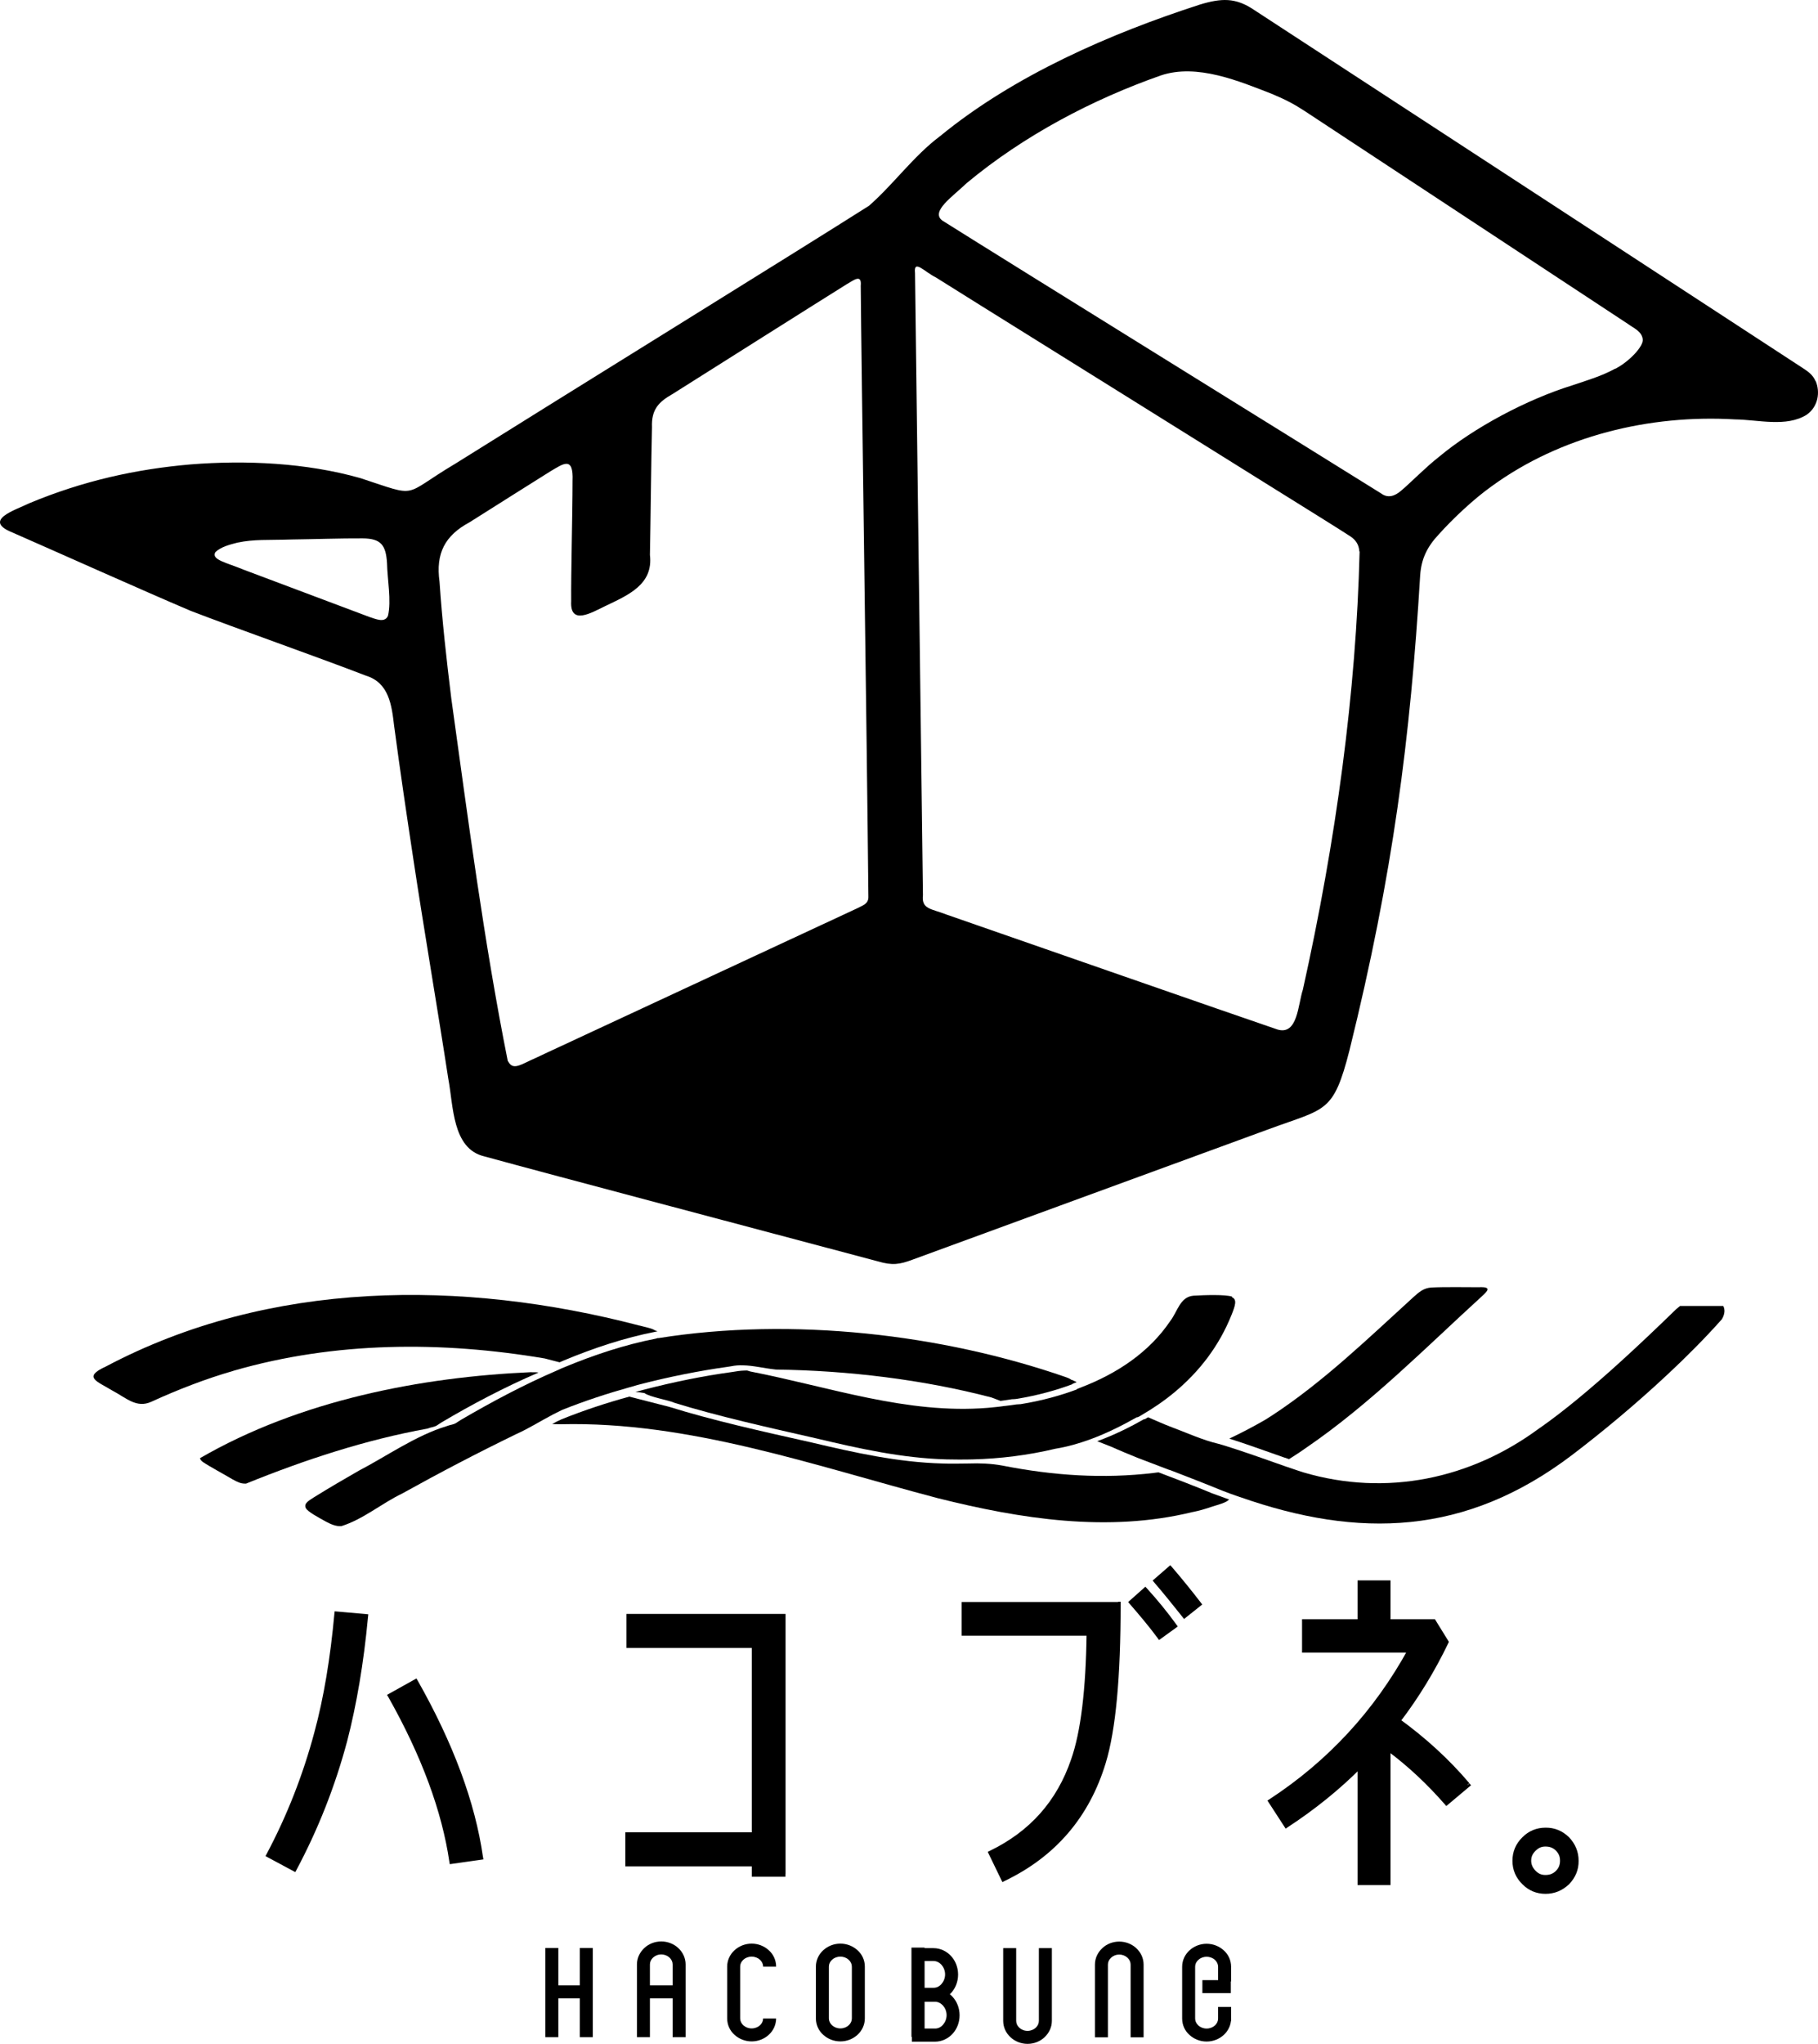 <?xml version="1.0" encoding="UTF-8"?>
<svg id="_レイヤー_2" data-name="レイヤー 2" xmlns="http://www.w3.org/2000/svg" viewBox="0 0 132.98 149.46">
  <g id="_レイヤー_1-2" data-name="レイヤー 1">
    <g>
      <path d="M107.35,130.51c-1.49-1.76-3.19-3.3-5.09-4.68,1.38-1.81,2.54-3.73,3.52-5.76l-.92-1.49h-3.33v-2.84h-2.06v2.84h-4.06v2.08h7.74c-2.49,4.55-5.9,8.23-10.2,11.04l1.14,1.76c1.98-1.3,3.79-2.76,5.39-4.36v8.55h2.06v-9.82c1.6,1.19,3,2.52,4.28,3.98l1.54-1.3ZM81.8,117.33h-11.28v2.11h9.15c-.05,4.14-.43,7.25-1.14,9.28-1.06,3.08-3.06,5.36-6.03,6.79l.92,1.89c3.68-1.76,6.12-4.6,7.31-8.52.73-2.41,1.08-6.25,1.08-11.56ZM85.91,118.9c-.65-.89-1.35-1.76-2.14-2.63l-1,.89c.73.84,1.43,1.68,2.06,2.52l1.08-.78ZM87.7,117.31c-.73-.95-1.43-1.81-2.11-2.6l-1.03.89c.68.78,1.35,1.62,2.08,2.54l1.06-.84ZM57.28,137.06v-18.86h-11.28v2.14h9.17v13.83h-9.25v2.14h9.25v.76h2.11ZM26.75,118.2l-2.11-.19c-.3,3.27-.78,6.17-1.46,8.69-.84,3.17-2.03,6.17-3.52,8.96l1.87,1c1.57-2.95,2.81-6.09,3.71-9.42.68-2.62,1.19-5.63,1.52-9.04ZM35.16,135.84c-.57-3.98-2.16-8.28-4.76-12.85l-1.84,1.03c2.46,4.36,3.95,8.42,4.49,12.12l2.11-.3Z"/>
      <path d="M107.35,130.51l.13-.11c-1.5-1.77-3.21-3.32-5.12-4.71l-.1.14.14.11c1.39-1.82,2.56-3.75,3.54-5.79l.04-.09-1.02-1.65h-3.25v-2.84h-2.41v2.84h-4.06v2.44h7.91v-.18l-.15-.08c-2.48,4.52-5.86,8.18-10.14,10.98l-.15.1,1.33,2.05.15-.1c1.99-1.3,3.81-2.77,5.41-4.38l-.12-.12h-.18v8.73h2.41v-10h-.18l-.1.14c1.59,1.18,2.98,2.5,4.25,3.95l.11.13,1.81-1.52-.11-.13-.13.11-.11-.13-1.54,1.3.11.13.13-.12c-1.28-1.47-2.7-2.8-4.3-4l-.28-.21v10h-1.71s0-8.8,0-8.8l-.3.3c-1.59,1.59-3.39,3.04-5.36,4.33l.1.15.15-.1-1.14-1.76-.15.1.1.15c4.33-2.83,7.76-6.53,10.26-11.1l.14-.26h-7.86v-1.73h4.06v-2.84h1.71v2.84h3.41l.87,1.41.15-.09-.16-.08c-.97,2.02-2.13,3.93-3.5,5.73l-.11.14.15.11c1.88,1.37,3.58,2.91,5.06,4.65l.13-.11-.11-.13.11.13ZM81.8,117.33v-.18h-11.46v2.46h9.32v-.18h-.18c-.05,4.13-.43,7.23-1.13,9.22-1.04,3.05-3.01,5.27-5.94,6.69l-.16.08,1.07,2.21.16-.08c3.72-1.78,6.2-4.67,7.4-8.63.74-2.44,1.09-6.29,1.09-11.61v-.18h-.18v.18h-.18c0,5.3-.35,9.13-1.07,11.5-1.18,3.88-3.57,6.67-7.21,8.42l.08.16.16-.08-.92-1.89-.16.08.08.16c3.02-1.45,5.06-3.77,6.12-6.89.71-2.06,1.09-5.19,1.15-9.34v-.18s-9.15,0-9.15,0v-1.76h11.11v-.18h-.18.18ZM85.91,118.9l.14-.1c-.65-.9-1.36-1.77-2.15-2.64l-.12-.13-1.26,1.12.11.13c.73.84,1.43,1.67,2.05,2.51l.1.14,1.37-.99-.1-.14-.14.1-.1-.14-1.08.78.1.14.14-.1c-.63-.84-1.33-1.69-2.06-2.53l-.13.12.12.13,1-.89-.12-.13-.13.12c.78.86,1.48,1.72,2.13,2.61l.14-.1-.1-.14.1.14ZM87.7,117.31l.14-.11c-.73-.95-1.44-1.82-2.12-2.61l-.12-.13-1.29,1.12.11.13c.67.78,1.35,1.62,2.08,2.54l.11.14,1.33-1.06-.11-.14-.14.11-.11-.14-1.06.84.11.14.14-.11c-.73-.92-1.41-1.76-2.09-2.55l-.13.11.12.13,1.03-.89-.12-.13-.13.11c.67.78,1.38,1.65,2.1,2.59l.14-.11-.11-.14.11.14ZM57.28,137.06h.18v-19.04h-11.64v2.49h9.17v13.48h-9.25v2.49h9.25v.76h2.46v-.18h-.18v-.18h-1.94v-.76h-9.25v-1.79h9.25s0-14.18,0-14.18h-9.17v-1.79h10.93s0,18.69,0,18.69h.18v-.18.18ZM26.75,118.2l.02-.17-2.29-.2-.02.17c-.3,3.27-.78,6.15-1.46,8.66-.84,3.15-2.02,6.14-3.5,8.92l-.08.15,2.18,1.17.08-.15c1.58-2.96,2.83-6.11,3.72-9.45.68-2.64,1.2-5.65,1.52-9.07l.02-.18-.18-.02-.02.17-.17-.02c-.32,3.4-.84,6.4-1.51,9.01-.89,3.31-2.13,6.44-3.69,9.38l.15.08.08-.15-1.87-1-.08.15.15.08c1.49-2.8,2.69-5.82,3.53-8.99.68-2.53,1.17-5.43,1.47-8.72l-.17-.02-.02.17,2.11.19.02-.17-.17-.02.17.02ZM35.16,135.84l.17-.03c-.57-4.01-2.18-8.33-4.78-12.92l-.09-.15-2.15,1.2.09.15c2.45,4.34,3.93,8.38,4.47,12.06l.03.17,2.46-.35-.03-.17-.17.03-.02-.17-2.11.3.02.17.17-.03c-.55-3.73-2.04-7.81-4.51-12.18l-.15.09.09.15,1.84-1.03-.09-.15-.15.09c2.59,4.56,4.18,8.84,4.74,12.79l.17-.02-.02-.17.02.17Z"/>
      <path d="M47.54,148.97v-5.32c0-.19.08-.36.23-.5.15-.14.36-.23.6-.23.24,0,.45.09.6.23.15.14.23.31.23.5v5.32h.95v-5.32c0-.47-.21-.9-.54-1.2-.32-.3-.77-.48-1.24-.48-.48,0-.92.18-1.24.48-.32.3-.54.72-.54,1.2v5.32h.95Z"/>
      <polyline points="42.41 142.45 42.41 148.97 43.36 148.97 43.36 142.45"/>
      <polyline points="40.84 148.97 40.84 142.45 39.89 142.45 39.89 148.97"/>
      <polyline points="40.56 146.13 42.91 146.13 42.91 145.18 40.56 145.18"/>
      <polyline points="47.2 146.13 49.55 146.13 49.55 145.18 47.2 145.18"/>
      <path d="M56.77,143.81c0-.48-.21-.91-.54-1.2-.33-.3-.77-.48-1.25-.48-.48,0-.92.18-1.25.48-.33.3-.54.73-.54,1.2v3.79c0,.48.21.91.54,1.2.33.3.77.48,1.25.48.48,0,.92-.18,1.25-.48.33-.3.54-.73.54-1.2h-.95c0,.19-.08.36-.23.5-.15.14-.37.23-.61.23-.24,0-.46-.09-.61-.23-.15-.14-.23-.32-.23-.5v-3.79c0-.19.08-.36.23-.5.15-.14.37-.23.61-.23.24,0,.46.09.61.23.15.14.23.32.23.5h.95Z"/>
      <path d="M62.79,143.81h.47c0-.48-.21-.91-.54-1.2-.33-.3-.77-.48-1.25-.48-.48,0-.92.18-1.25.48-.33.3-.54.73-.54,1.2v3.79c0,.48.21.91.54,1.2.33.3.77.48,1.25.48.48,0,.92-.18,1.25-.48.33-.3.54-.73.54-1.2v-1.47h-.95v.82h.95v-3.14h-.95v3.14h.95v-.82h-.95v1.47c0,.19-.08.36-.23.5-.15.14-.37.23-.61.23-.24,0-.46-.09-.61-.23-.15-.14-.23-.32-.23-.5v-3.79c0-.19.08-.36.23-.5.15-.14.37-.23.61-.23.24,0,.46.09.61.23.15.14.23.32.23.5h.47Z"/>
      <path d="M67.01,143.4h1.27c.22,0,.42.1.58.27.16.18.27.43.27.71,0,.28-.11.53-.27.71-.16.18-.36.27-.58.27h-1.55v.96h1.55c.51,0,.97-.23,1.29-.58.32-.35.51-.83.51-1.35,0-.52-.19-1-.51-1.35-.32-.35-.78-.58-1.29-.58h-1.27v.96Z"/>
      <path d="M75.99,142.46v5.32c0,.19-.08.36-.23.5-.15.14-.36.23-.6.23-.24,0-.45-.09-.6-.23-.15-.14-.23-.31-.23-.5v-5.32h-.95v5.32c0,.47.21.9.54,1.2.32.3.77.48,1.24.48.48,0,.92-.18,1.24-.48.32-.3.54-.72.54-1.2v-5.32h-.95Z"/>
      <path d="M81.04,148.98v-5.32c0-.19.08-.36.23-.5.15-.14.36-.23.6-.23.24,0,.45.09.6.23.15.14.23.31.23.5v5.32h.95v-5.32c0-.47-.21-.9-.54-1.2-.32-.3-.77-.48-1.24-.48-.48,0-.92.18-1.24.48-.32.3-.54.72-.54,1.2v5.32h.95Z"/>
      <polyline points="67.63 148.95 67.63 142.42 66.67 142.42 66.67 148.95"/>
      <path d="M90.05,144.89v-1.07c0-.48-.21-.91-.54-1.2-.33-.3-.77-.48-1.25-.48-.48,0-.92.18-1.25.48-.33.3-.54.73-.54,1.2v3.79c0,.48.21.91.54,1.2.33.3.77.48,1.25.48.48,0,.92-.18,1.25-.48.33-.3.54-.73.54-1.2h-.95c0,.19-.08.36-.23.5-.15.14-.37.23-.61.23-.24,0-.46-.09-.61-.23-.15-.14-.23-.32-.23-.5v-3.79c0-.19.08-.36.23-.5.15-.14.37-.23.61-.23.24,0,.46.09.61.23.15.14.23.32.23.5v1.07h.95Z"/>
      <polygon points="89.21 145.75 90.03 145.75 90.03 144.8 87.95 144.8 87.95 145.75 90.03 145.75 90.03 144.8 89.21 144.8 89.21 145.75"/>
      <polygon points="90.05 147.22 90.05 146.76 89.1 146.76 89.1 147.78 90.05 147.78 90.05 146.76 89.1 146.76 89.1 147.22 90.05 147.22"/>
      <path d="M66.84,146.38h1.55c.22,0,.42.1.58.27.16.18.27.43.27.71,0,.28-.11.53-.27.71-.16.18-.36.27-.58.27h-1.69v.96h1.69c.51,0,.97-.23,1.29-.58.32-.35.51-.83.51-1.35,0-.52-.19-1-.51-1.35-.32-.35-.78-.58-1.29-.58h-1.55v.96Z"/>
      <path d="M114.29,136.07c0,.32-.11.62-.35.87s-.54.35-.89.35c-.32,0-.6-.11-.84-.35-.24-.24-.38-.54-.38-.87,0-.35.14-.62.38-.87.24-.24.51-.35.84-.35.35,0,.65.11.89.35.24.24.35.51.35.87ZM115.29,136.07c0-.62-.22-1.14-.65-1.6-.46-.43-.97-.65-1.6-.65s-1.14.22-1.57.65c-.46.46-.68.97-.68,1.6s.22,1.14.68,1.6c.43.43.95.65,1.57.65s1.14-.22,1.6-.65c.43-.46.65-.97.65-1.6Z"/>
      <path d="M114.29,136.07h-.18c0,.29-.09.53-.3.74-.21.21-.45.3-.77.3-.29,0-.5-.09-.71-.3-.22-.22-.33-.47-.33-.74,0-.31.11-.52.33-.74.22-.21.43-.3.71-.3.32,0,.56.09.77.3.21.22.3.43.3.74h.35c0-.39-.13-.72-.4-.99-.28-.28-.63-.4-1.02-.4-.36,0-.69.13-.96.4-.27.26-.43.59-.43.99,0,.37.16.72.43.99.27.27.6.41.96.4.39,0,.74-.13,1.02-.4.28-.28.4-.63.4-.99h-.18ZM115.29,136.07h.18c0-.66-.24-1.23-.7-1.72-.49-.47-1.06-.71-1.72-.7-.66,0-1.23.24-1.69.7-.49.48-.73,1.06-.73,1.72,0,.66.24,1.24.73,1.72.46.46,1.03.7,1.69.7.66,0,1.23-.24,1.72-.7.47-.49.71-1.06.7-1.72h-.35c0,.58-.19,1.04-.6,1.48-.43.4-.89.59-1.47.59-.58,0-1.04-.19-1.45-.6-.43-.43-.62-.89-.62-1.47,0-.58.19-1.04.62-1.47.41-.4.86-.6,1.45-.6.58,0,1.04.19,1.48.6.4.43.59.89.59,1.47h.18Z"/>
      <path d="M132.8,27.87c-.2-.46-.53-.69-.91-.94C121.86,20.39,95.94,3.46,91.57.62c-1.21-.76-2.19-.78-3.82-.28-6.49,2.1-13.54,5.15-18.98,9.61-1.93,1.44-3.45,3.57-5.21,5.1-5.1,3.24-22.55,14.03-30.26,18.86-3.99,2.37-2.55,2.49-6.95,1.05-3.96-1.12-8.37-1.32-12.4-1-3.96.34-7.86,1.19-11.83,2.85-.97.48-3.45,1.23-1.21,2.13,3.4,1.49,9.37,4.17,13.04,5.73,3.35,1.29,9.08,3.3,12.82,4.74,1.68.52,1.88,2.14,2.06,3.68.43,3.23.93,6.61,1.43,9.9.75,4.98,1.8,11.11,2.53,15.89.38,1.98.28,5.12,2.63,5.68,5.06,1.39,21.16,5.64,28.8,7.68,1.05.31,1.58.23,2.54-.13,3.57-1.3,19.06-6.99,26.08-9.55,4.15-1.53,4.69-1.14,5.87-5.76,3.18-12.85,4.45-22.8,5.17-34.72.08-1.2.5-2.08,1.35-2.99,1.06-1.18,2.56-2.59,3.85-3.51,5.08-3.71,11.59-5.28,17.83-4.91,1.7.02,3.75.59,5.24-.34.88-.62.98-1.69.67-2.44l-.02-.04ZM15.75,40.38c.4-.39,1.07-.56,1.62-.7,1.25-.26,2.13-.17,3.98-.23,1.67-.02,3.55-.09,5.18-.08,1.33.01,1.7.48,1.78,1.82.02,1.15.33,2.75.07,3.84-.24.55-.9.23-1.35.09-2.1-.79-6.48-2.43-9.18-3.45-1.31-.54-2.38-.73-2.11-1.27l.02-.02ZM37.14,77.58c-1.73-8.65-2.9-17.66-4.13-26.51-.35-2.84-.67-5.7-.86-8.53-.29-2.07.39-3.38,2.2-4.35,1.76-1.11,4.46-2.82,5.92-3.73.92-.54,1.69-1.14,1.61.71,0,2.41-.12,6.79-.1,8.8-.1,1.8,1.51.82,2.47.36,1.69-.81,3.55-1.58,3.29-3.75.05-2.51.09-6.89.15-9.34-.05-1.3.49-1.85,1.51-2.43,2.84-1.79,10.54-6.66,12.74-8.03.47-.26,1.11-.8,1.02.12.04,5.45.45,33.15.56,44.7,0,.52-.45.62-.86.84-2.93,1.36-15.15,7.05-21.69,10.09-.58.27-1.13.52-1.69.79-1.18.51-1.73,1-2.11.3l-.02-.03ZM99.45,40.33c-.25,10.25-1.72,21.13-4.15,32.04-.36,1.08-.37,3.34-1.84,2.92-3.76-1.28-18.26-6.34-24.25-8.42-1.09-.43-1.82-.37-1.7-1.41-.12-8.57-.51-40.77-.58-45.5-.11-1.04.69-.08,1.53.33,4.09,2.57,9.5,5.92,14.31,8.93,3.51,2.19,7.05,4.4,9.95,6.21,2.85,1.78,5.07,3.15,6.05,3.79.39.26.62.59.66,1.08v.03ZM118.16,26.95c-.99.55-2.09.87-3.16,1.23-3.31,1.03-7.18,3.08-9.76,5.24-.95.74-2.09,1.91-2.75,2.46-.47.41-.98.57-1.47.2-4.4-2.75-27.44-17.02-32.09-19.95-.89-.66.75-1.75,1.79-2.75,4.2-3.49,9.2-6.11,14.18-7.86,2.66-.9,5.75.42,8.17,1.36,1.01.43,1.57.72,2.38,1.25,3.73,2.46,17.25,11.36,23.6,15.54.45.33,1.04.55,1.11,1.14.07.52-.99,1.61-1.92,2.11l-.06.04Z"/>
      <polygon points="89.66 108.74 89.65 108.75 89.65 108.75 89.66 108.74"/>
      <path d="M108.29,94.13c-.99,0-2.61-.03-3.59.02-.57.04-.91.34-1.31.7-3.35,3.05-6.59,6.2-10.38,8.68l-.08.05c-.14.09-.28.18-.43.27-.94.54-1.8.98-2.58,1.35.13.04.27.09.4.13,1.2.39,2.4.83,3.58,1.24.13.04.26.09.39.13.78-.49,1.28-.85,1.28-.85h0c4.65-3.18,8.75-7.34,12.86-11.09.38-.36.67-.64-.14-.64Z"/>
      <path d="M88.59,109.17c-1.26-.52-2.54-1.01-3.84-1.5h-.03c-.13.01-.24.03-.32.04-3.7.44-7.33.2-11.09-.54-.82-.15-1.65-.18-2.47-.15h0c-.31,0-.61.01-.91.01h-.17c-.28,0-.55,0-.82-.01-3.29-.09-6.41-.79-9.59-1.54-3.57-.8-7.22-1.61-10.39-2.6l-2.93-.75c-1.64.45-3.27.98-4.96,1.66-.23.1-.46.22-.68.34.17.02.42.01.62.02,9.36-.23,18.53,3.02,27.56,5.4,6.1,1.53,12.48,2.53,18.66,1.02h.01c.46-.09.95-.23,1.46-.41.43-.13,1.02-.29,1.18-.49h.03s-.01-.02-.01-.02c-.43-.15-.86-.31-1.3-.47Z"/>
      <path d="M38.88,100.34c-8.05.35-16.93,2.05-24.25,6.29.02.12.1.19.21.28.47.32,1.55.9,2.19,1.28.29.16.58.31.9.3h.07c4.34-1.76,8.78-3.21,13.26-4.02.07-.02.14-.05.21-.07.54-.12.46-.17.85-.4,2.18-1.29,4.58-2.56,7.07-3.63-.09-.02-.25-.03-.52-.02Z"/>
      <path d="M90.13,94.82c-.5-.17-2.01-.12-2.84-.07-.98.09-1.15,1.15-1.69,1.85-1.55,2.3-3.91,3.85-6.51,4.85-.1.04-.2.08-.3.12l-.04.04c-1.1.41-2.48.81-4.09,1.07-.1,0-.21.02-.31.02-.27.04-.55.08-.82.11h-.02s-.08.01-.08.01c-.19.03-.38.05-.57.07-.22.02-.42.04-.61.06-5.93.48-11.56-1.53-17.37-2.66l-.23-.07c-.28,0-.56.02-.84.07-.08.01-.17.03-.26.04-2.07.28-4.29.73-6.44,1.29l-.19.05-.1.03c-.11.03-.23.06-.34.1.22,0,.44.03.66.07.38.29,1.83.53,2.19.71,3.16.98,6.8,1.79,10.36,2.6,3.16.75,6.28,1.45,9.56,1.54.27,0,.55.01.82.01h.17c.3,0,.6,0,.91-.01,1.98-.05,4.04-.3,6.05-.78h0c.86-.14,1.71-.38,2.53-.68,1.26-.46,2.43-1.06,3.42-1.62h.06c.08-.03.16-.08.24-.13.87-.5,1.69-1.06,2.45-1.69h0s0,0,0,0c1.81-1.5,3.28-3.39,4.2-5.71.24-.61.41-1.09.01-1.25Z"/>
      <path d="M48.1,97.35l-.19-.06c-.09-.07-.26-.14-.55-.21-.2-.05-.39-.1-.59-.15h-.05s0-.01,0-.01c-12.91-3.36-26.99-3.34-38.98,3.01-1.71.78-.65,1.07.43,1.73,1.07.56,1.81,1.35,2.91.84,1.92-.88,3.99-1.68,5.94-2.24l.09-.03c7.37-2.13,15.17-2.17,22.74-.89l1.08.28c.1-.04.2-.09.3-.13,2.21-.92,4.48-1.67,6.74-2.11l.13-.03Z"/>
      <path d="M78.39,100.92c-.09-.08-.24-.15-.44-.22-9.02-3.13-19.98-4.41-29.78-2.85h-.07s-.13.04-.13.04c-2.26.44-4.53,1.19-6.74,2.11-.1.04-.2.08-.3.13l-.13.06c-2.49,1.07-4.88,2.35-7.07,3.63-.4.23-.31.28-.85.4-.07.02-.14.05-.21.07-2.25.68-4.41,2.21-6.43,3.26-1.05.6-2.18,1.26-3.24,1.92-.29.2-.82.44-.63.81.15.28.9.67,1.49,1,.34.18.72.35,1.11.32,1.58-.49,2.96-1.67,4.44-2.38,2.79-1.55,5.47-2.95,8.35-4.35.92-.41,1.78-.96,2.68-1.43.23-.12.45-.23.68-.34,1.68-.67,3.31-1.2,4.95-1.66l.08-.02c.11-.03.23-.07.34-.1l.1-.03.19-.05c2.15-.56,4.37-1,6.44-1.29.08-.01.17-.03.26-.04.29-.06.57-.08.84-.07.8.01,1.56.22,2.44.31,5.29.07,10.75.73,15.76,2.04.19.07.42.16.66.25h.02c.27-.04.54-.07.82-.12.1,0,.21-.01.31-.02,1.61-.26,2.99-.66,4.09-1.07l.04-.04c.1-.04.2-.08.3-.12-.16-.07-.28-.13-.36-.17Z"/>
      <path d="M126.06,95.5h-3.17c-.1.08-.2.16-.29.24-1.45,1.41-2.76,2.65-3.98,3.76-2.31,2.1-4.25,3.7-5.94,4.89l-.08.05c-5,3.71-11.2,5.02-17.26,3.23-.29-.09-.58-.19-.87-.29-.13-.04-.26-.09-.39-.13-1.18-.41-2.38-.85-3.58-1.24-.13-.04-.27-.09-.4-.13-.33-.11-.65-.21-.98-.3-1.16-.27-2.37-.83-3.58-1.28h0c-.42-.16-.96-.4-1.56-.66-.08.05-.16.09-.24.14h-.06c-.98.56-2.16,1.15-3.42,1.61.63.25,1.04.41,1.04.41h0c.62.28,1.26.54,1.92.81.78.3,1.55.59,2.31.88h.03c1.29.5,2.57.99,3.83,1.51.43.17.86.32,1.29.47h.01c8.71,3.06,16.53,2.83,24.3-3.07,2.16-1.64,4.66-3.71,7.07-5.97,1.36-1.27,2.68-2.6,3.89-3.96.22-.37.24-.71.1-.97Z"/>
    </g>
  </g>
</svg>